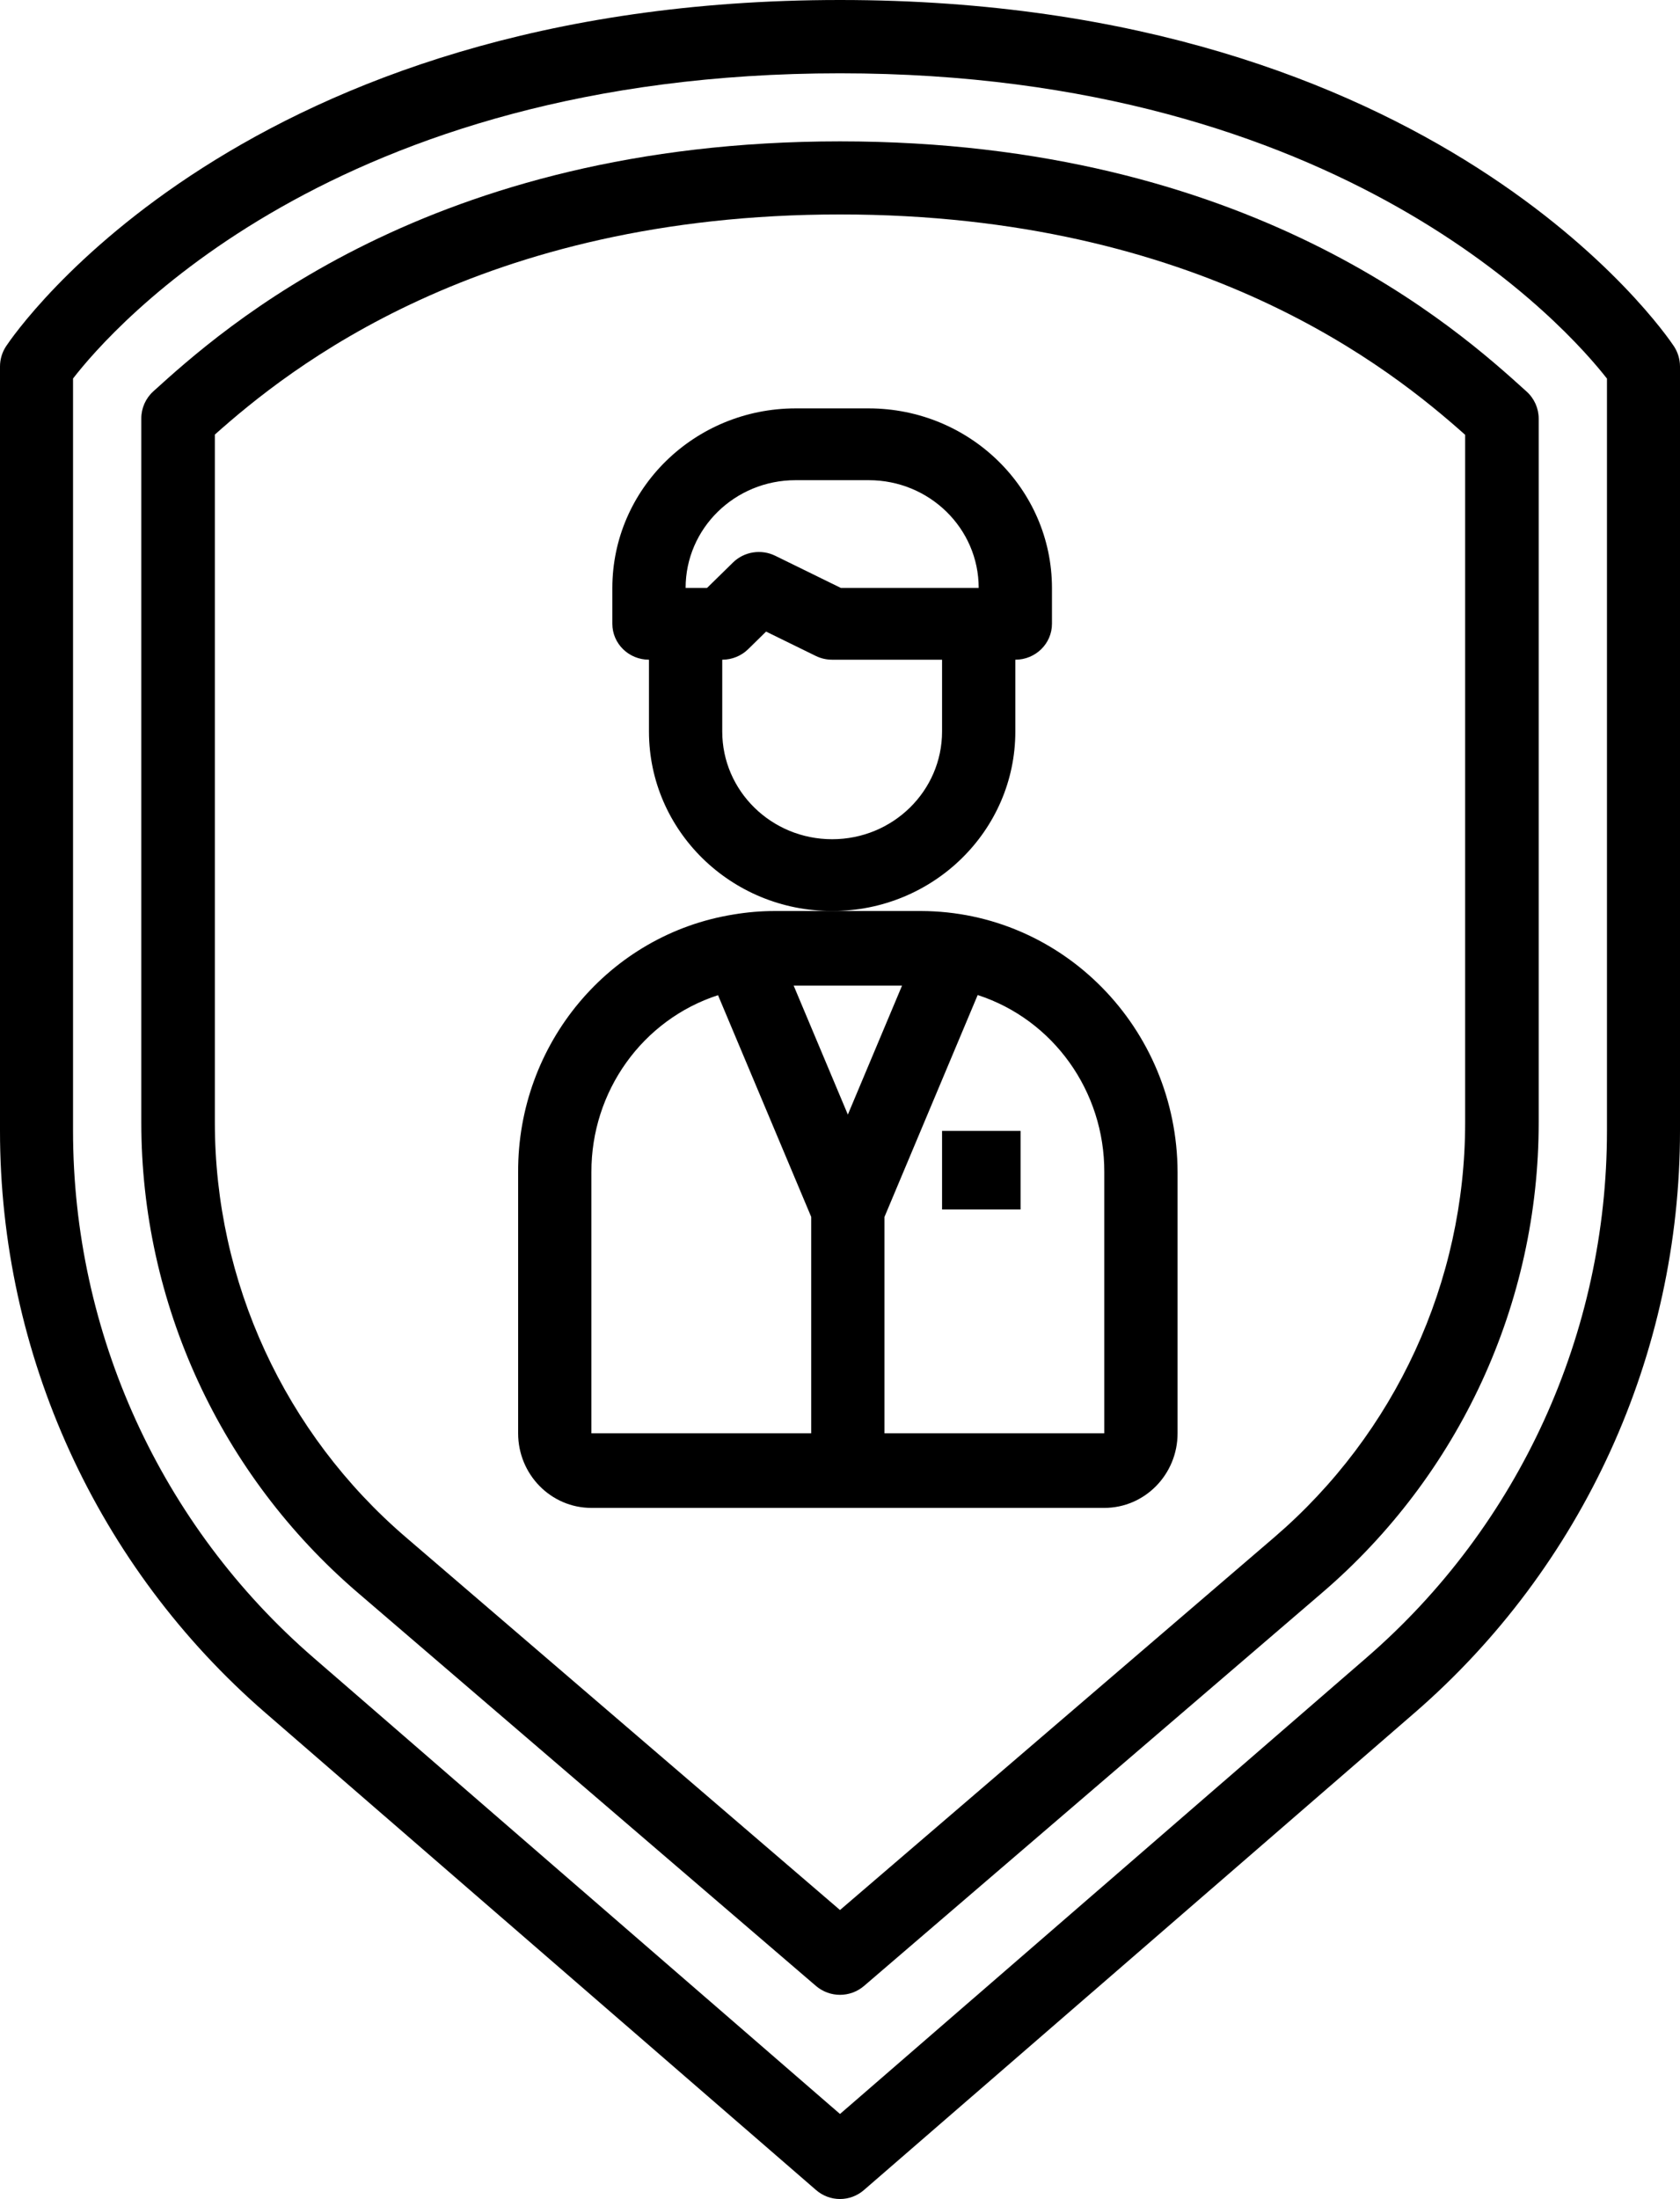 <?xml version="1.0" encoding="UTF-8"?> <svg xmlns="http://www.w3.org/2000/svg" width="107" height="140" viewBox="0 0 107 140" fill="none"> <path d="M46.722 58.22C38.797 59.491 32.968 66.459 33 74.625V91.25C33 93.873 35.089 96 37.667 96H70.333C72.91 96 75 93.873 75 91.25V74.625C74.974 65.454 67.677 58.026 58.667 58H49.333C48.458 58.001 47.585 58.075 46.722 58.22ZM37.667 74.625C37.652 69.481 40.915 64.921 45.731 63.358L51.667 77.475V91.25H37.667V74.625ZM70.333 74.625V91.25H56.333V77.475L62.269 63.348C67.087 64.913 70.352 69.477 70.333 74.625ZM57.451 62.75L54 70.96L50.549 62.75H57.451Z" fill="black"></path> <path d="M60 72H65V77H60V72Z" fill="black"></path> <path d="M39 37.429V39.714C39 40.977 40.045 42 41.333 42V46.571C41.333 52.883 46.556 58 53 58C59.443 58 64.667 52.883 64.667 46.571V42C65.955 42 67 40.977 67 39.714V37.429C66.992 31.119 61.773 26.008 55.333 26H50.667C44.226 26.008 39.007 31.119 39 37.429ZM60 46.571C60 50.358 56.866 53.429 53 53.429C49.133 53.429 46 50.358 46 46.571V42C46.619 42 47.212 41.759 47.65 41.33L48.792 40.21L51.956 41.76C52.281 41.919 52.638 42 53 42H60V46.571ZM62.333 37.429H53.55L49.376 35.383C48.478 34.943 47.393 35.117 46.684 35.812L45.034 37.429H43.667C43.667 33.642 46.8 30.571 50.667 30.571H55.333C59.199 30.571 62.333 33.642 62.333 37.429Z" fill="black"></path> <path d="M106.609 22.038C106.011 21.14 91.526 0 53.5 0C15.473 0 0.988 21.14 0.391 22.038C0.136 22.422 2.50457e-06 22.873 2.50457e-06 23.334V71.977C-0.005 86.218 6.172 99.755 16.92 109.061L51.98 139.433C52.854 140.189 54.146 140.189 55.019 139.433L90.079 109.061C100.827 99.755 107.003 86.218 107 71.977V23.334C106.999 22.873 106.863 22.422 106.609 22.038ZM102.348 71.977C102.352 84.862 96.764 97.111 87.04 105.53L53.5 134.586L19.96 105.53C10.236 97.111 4.646 84.862 4.652 71.977V24.097C7.099 20.931 21.239 4.667 53.5 4.667C85.62 4.667 99.887 20.951 102.348 24.104V71.977Z" fill="black"></path> <path d="M53.5 9C27.341 9 14.112 20.98 9.763 24.917C9.277 25.359 8.999 25.983 9 26.637V71.466C8.997 82.963 14.031 93.891 22.792 101.402L51.97 126.436C52.849 127.188 54.151 127.188 55.029 126.436L84.207 101.402C92.968 93.891 98.003 82.963 98 71.466V26.653C98 25.998 97.722 25.375 97.236 24.934C92.885 20.992 79.65 9 53.5 9ZM93.316 71.466C93.318 81.61 88.876 91.253 81.148 97.882L53.5 121.601L25.863 97.882C18.129 91.255 13.684 81.612 13.684 71.466V27.667C18.368 23.498 30.547 13.653 53.5 13.653C76.452 13.653 88.632 23.509 93.316 27.683V71.466Z" fill="black"></path> </svg> 